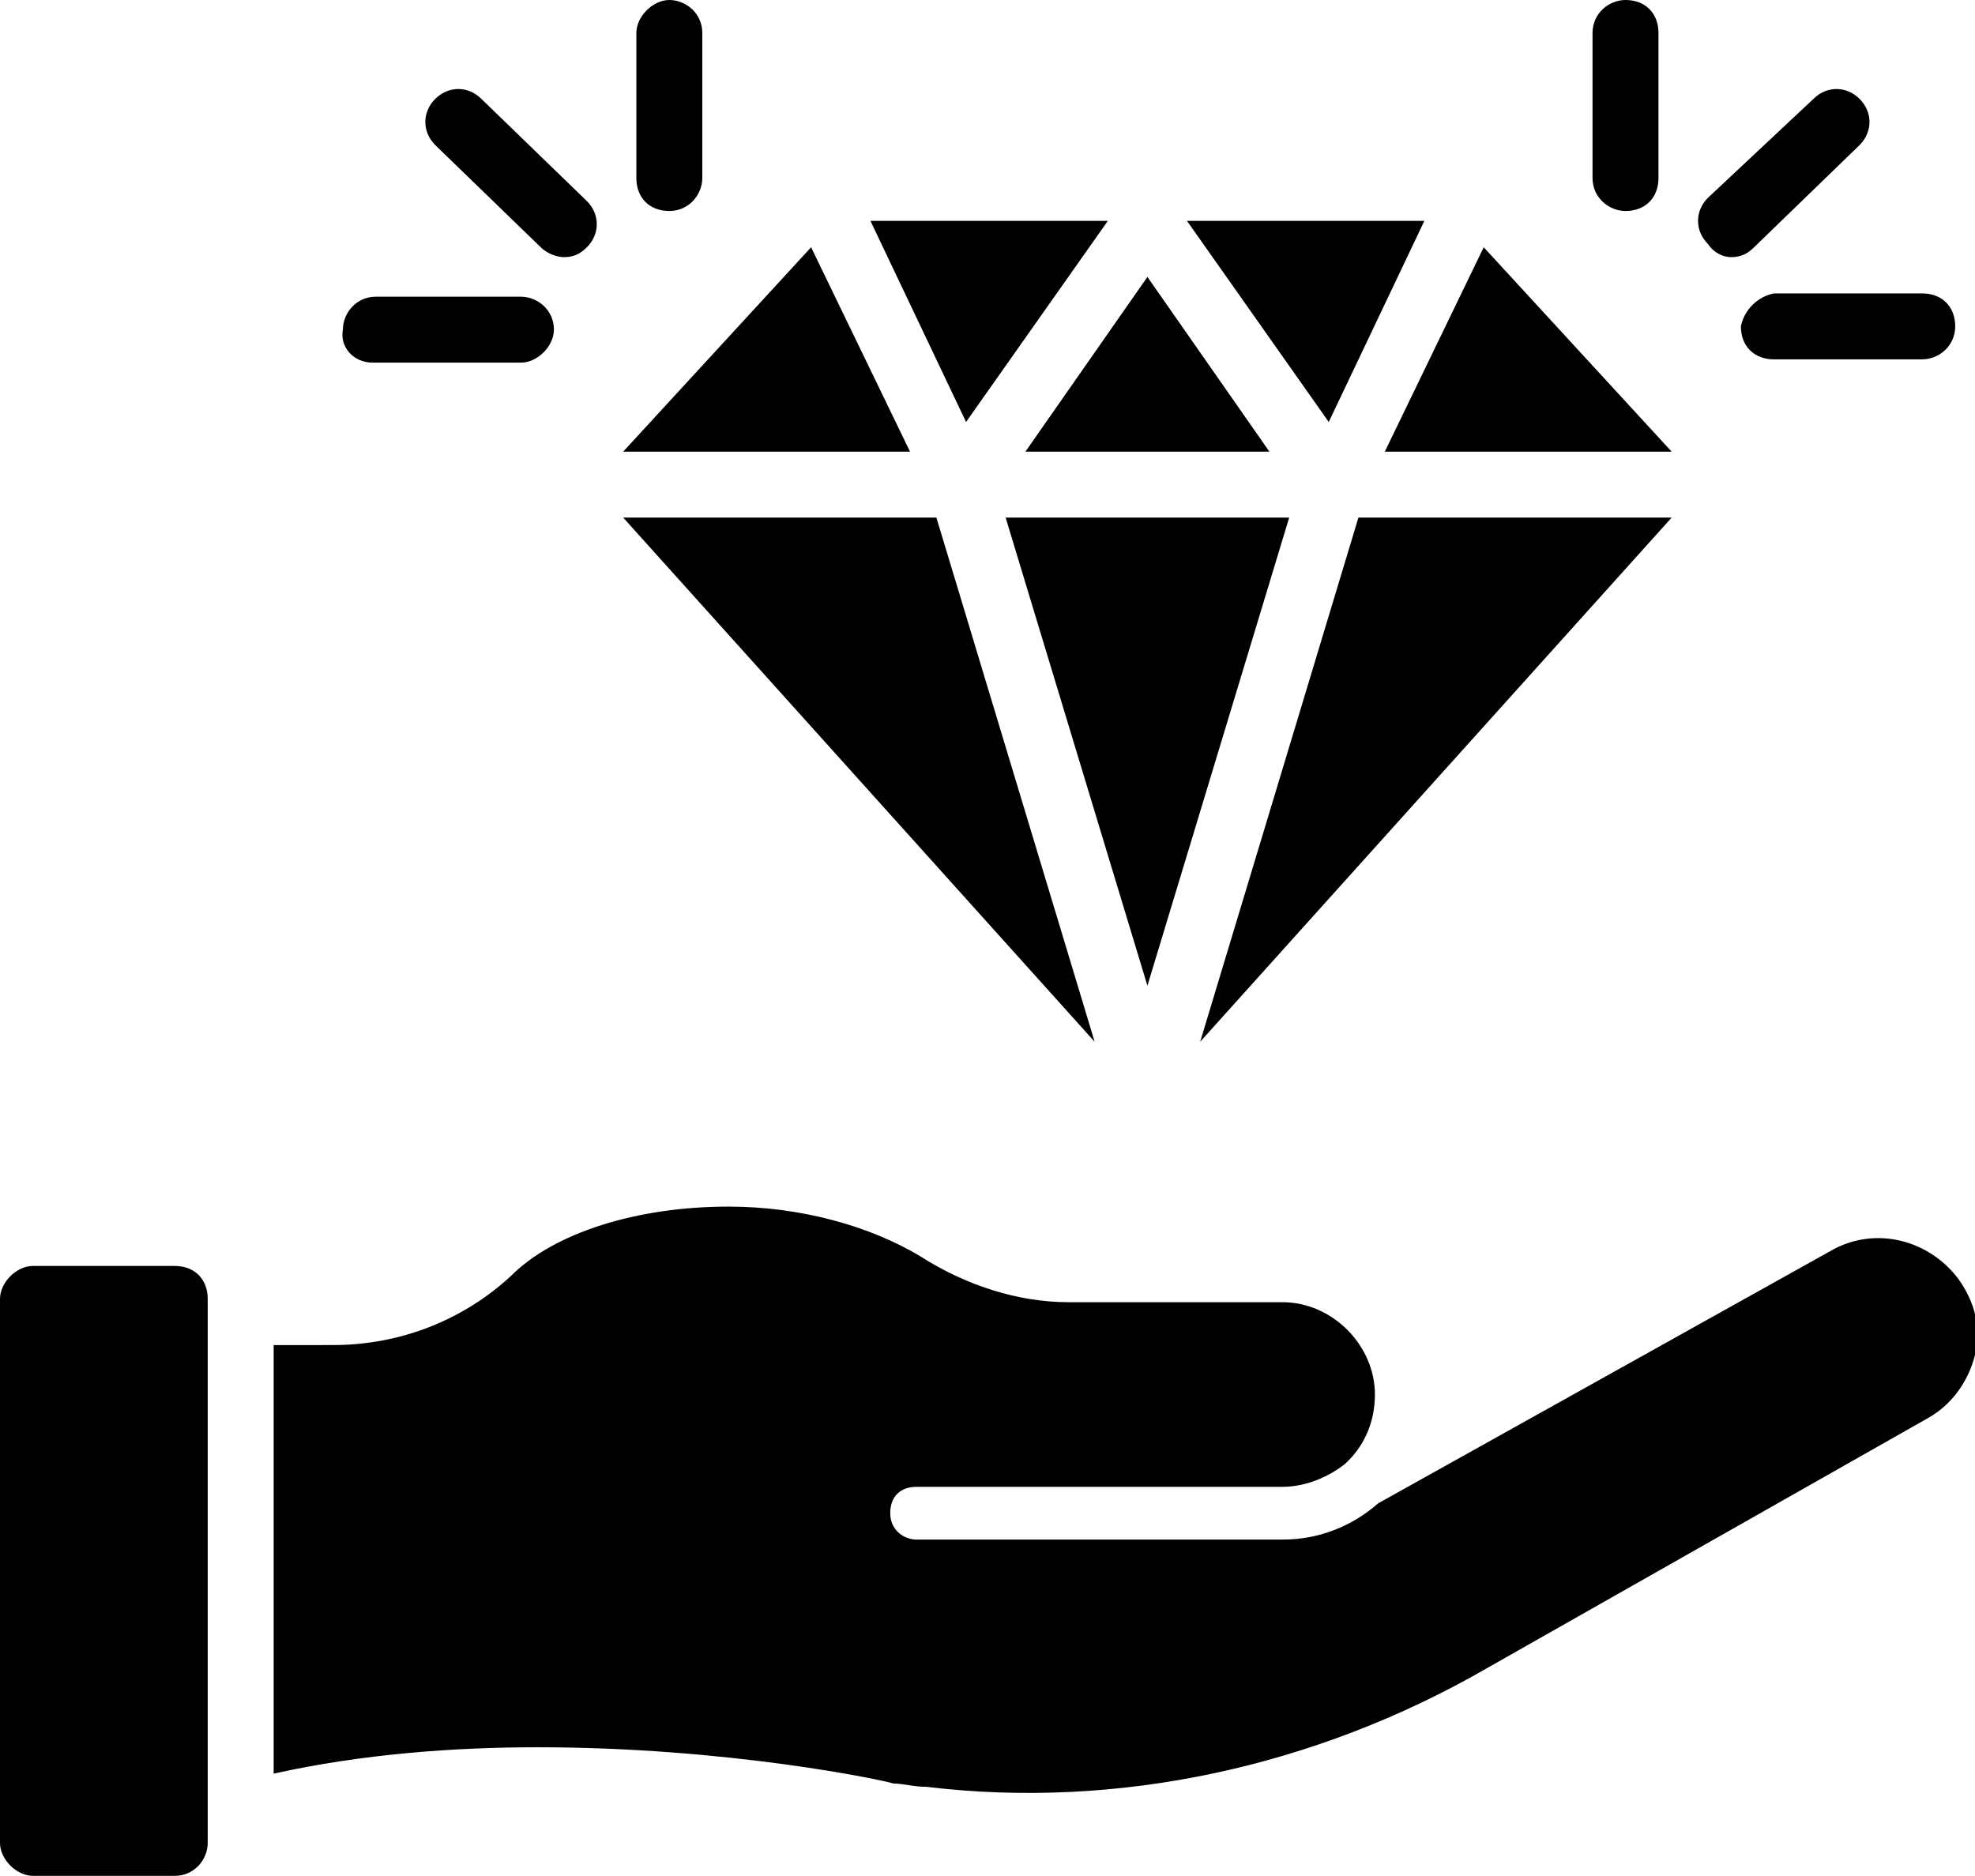 <?xml version="1.0" encoding="utf-8"?>
<!-- Generator: Adobe Illustrator 25.2.3, SVG Export Plug-In . SVG Version: 6.00 Build 0)  -->
<svg version="1.1" id="Calque_1" xmlns="http://www.w3.org/2000/svg" xmlns:xlink="http://www.w3.org/1999/xlink" x="0px" y="0px"
	 viewBox="0 0 59.9 56.9" style="enable-background:new 0 0 59.9 56.9;" xml:space="preserve">
<g>
	<path d="M5.3,38.4H1c-0.5,0-1,0.5-1,1v16.5c0,0.5,0.5,1,1,1h4.3c0.6,0,1-0.5,1-1V39.4C6.3,38.8,5.9,38.4,5.3,38.4z"/>
	<path d="M49.3,6.4C49.3,6.4,49.3,6.4,49.3,6.4c0.6,0,1-0.4,1-1l0-4.4c0-0.6-0.4-1-1-1h0c-0.5,0-1,0.4-1,1l0,4.4
		C48.3,6,48.8,6.4,49.3,6.4z"/>
	<path d="M52.5,7.8c0.3,0,0.5-0.1,0.7-0.3l3.2-3.1c0.4-0.4,0.4-1,0-1.4c-0.4-0.4-1-0.4-1.4,0L51.8,6c-0.4,0.4-0.4,1,0,1.4
		C52,7.7,52.3,7.8,52.5,7.8z"/>
	<path d="M52.8,9.9c0,0.6,0.4,1,1,1l4.5,0h0c0.5,0,1-0.4,1-1s-0.4-1-1-1l-4.5,0C53.3,9,52.9,9.4,52.8,9.9z"/>
	<path d="M20.3,6.4C20.3,6.4,20.3,6.4,20.3,6.4c0.6,0,1-0.5,1-1l0-4.4c0-0.6-0.5-1-1-1h0c-0.5,0-1,0.5-1,1l0,4.4
		C19.3,6,19.7,6.4,20.3,6.4z"/>
	<path d="M16.4,7.5c0.2,0.2,0.5,0.3,0.7,0.3c0.3,0,0.5-0.1,0.7-0.3c0.4-0.4,0.4-1,0-1.4l-3.2-3.1c-0.4-0.4-1-0.4-1.4,0
		c-0.4,0.4-0.4,1,0,1.4L16.4,7.5z"/>
	<path d="M11.3,11C11.3,11,11.3,11,11.3,11l4.5,0c0.5,0,1-0.5,1-1c0-0.6-0.5-1-1-1h0l-4.4,0c-0.6,0-1,0.5-1,1
		C10.3,10.5,10.7,11,11.3,11z"/>
	<path d="M59.4,38.8c-0.9-1.2-2.5-1.6-3.8-0.9l-13.8,7.7c-0.8,0.7-1.8,1.1-2.9,1.1H27.8c-0.4,0-0.8-0.3-0.8-0.8s0.3-0.8,0.8-0.8
		h11.1c0.7,0,1.4-0.3,1.9-0.7c0,0,0.1-0.1,0.1-0.1c0.5-0.5,0.8-1.2,0.8-2c0-1.5-1.3-2.8-2.8-2.8h-6.5c-1.5,0-3.1-0.5-4.5-1.4
		c-1.5-0.9-3.6-1.5-5.8-1.5c-2.8,0-5.3,0.8-6.6,2.1c-1.4,1.3-3.3,2.1-5.4,2.1H8.3v13c2.7-0.6,5.5-0.8,8-0.8c5.8,0,10.5,1,10.8,1.1
		c0.3,0,0.6,0.1,1,0.1c5.8,0.7,11.8-0.6,17-3.6L58.5,43c0.7-0.4,1.2-1.1,1.4-1.9S59.9,39.5,59.4,38.8z"/>
	<polygon points="38.5,13.7 34.8,8.4 31.1,13.7 	"/>
	<polygon points="34.8,29.9 39.1,15.7 30.5,15.7 	"/>
	<polygon points="24.6,7.5 18.9,13.7 27.6,13.7 	"/>
	<polygon points="43.2,6.7 36,6.7 40.3,12.8 	"/>
	<polygon points="33.6,6.7 26.4,6.7 29.3,12.8 	"/>
	<polygon points="41.2,15.7 36.4,31.6 50.7,15.7 	"/>
	<polygon points="50.7,13.7 45,7.5 42,13.7 	"/>
	<polygon points="28.4,15.7 18.9,15.7 33.2,31.6 	"/>
</g>
</svg>
